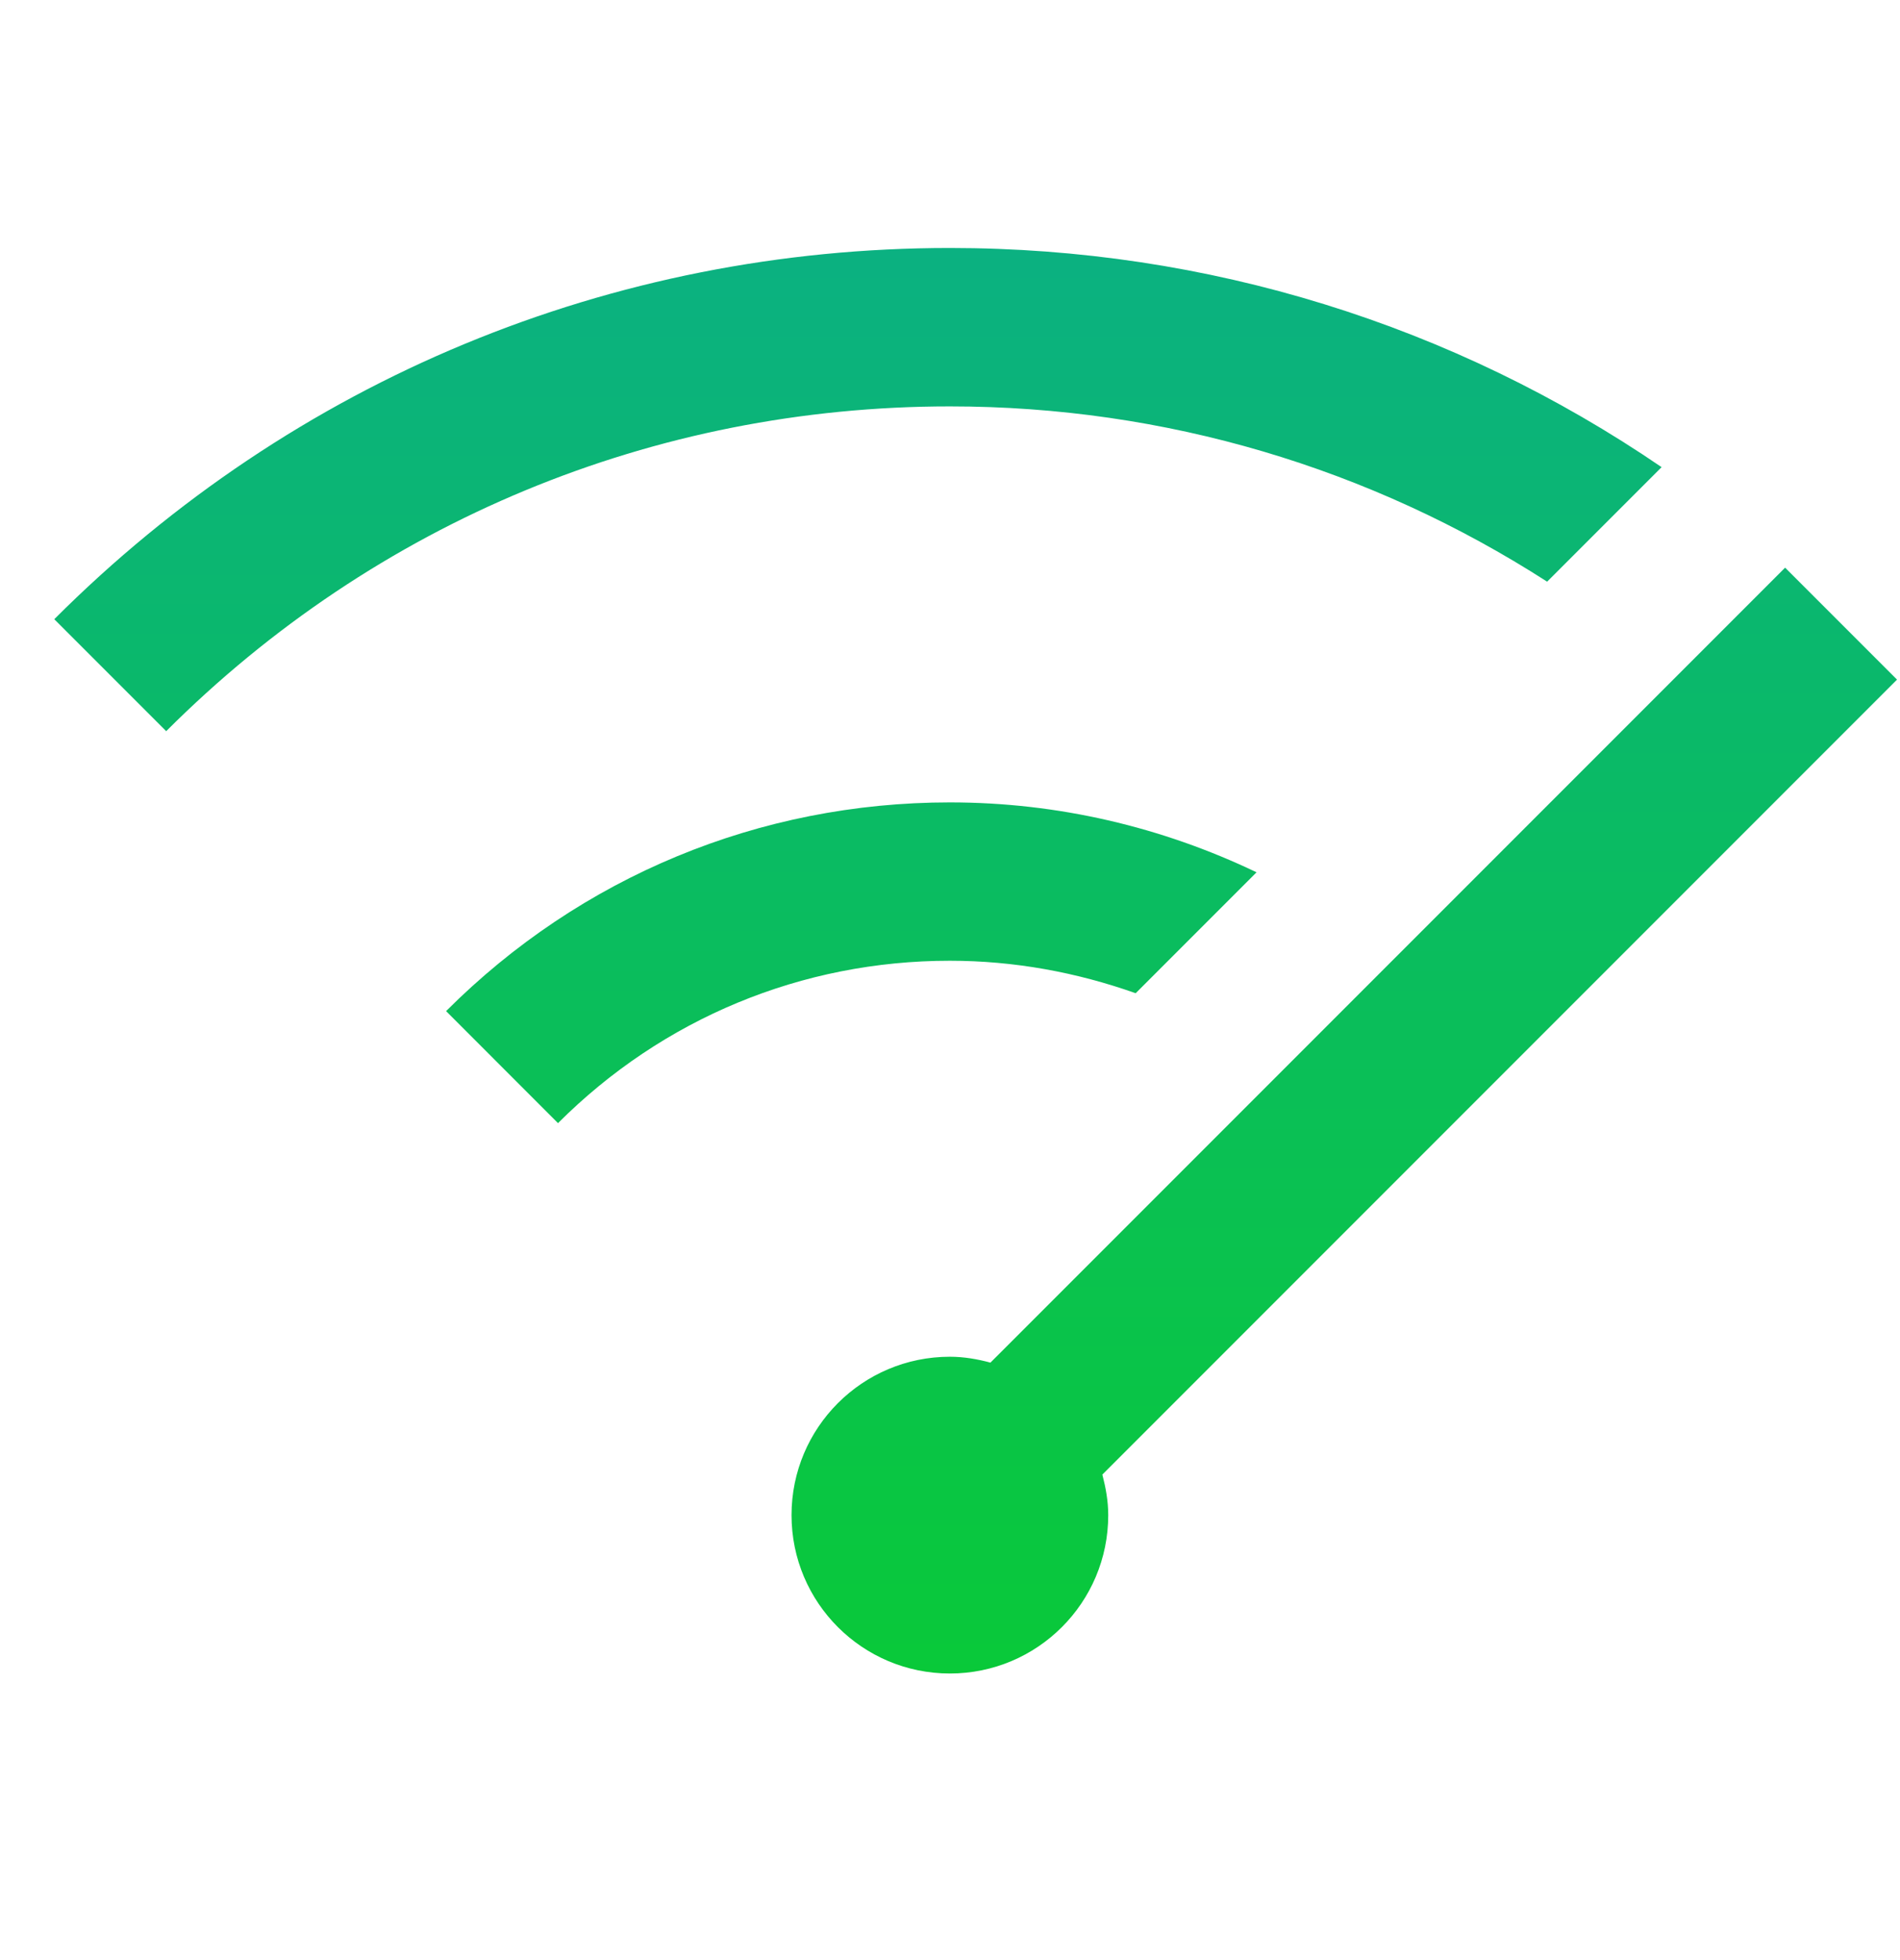 <svg width="32" height="33" viewBox="0 0 32 33" fill="none" xmlns="http://www.w3.org/2000/svg">
<path d="M15.998 6.842C11.013 6.842 6.325 8.785 2.799 12.31L0.914 10.425C4.942 6.395 10.301 4.175 15.998 4.175C20.339 4.175 24.477 5.47 27.985 7.865L26.057 9.793C23.079 7.879 19.621 6.842 15.998 6.842ZM19.127 16.722L21.163 14.686C19.569 13.923 17.817 13.509 15.998 13.509C12.793 13.509 9.779 14.757 7.513 17.023L9.398 18.909C11.161 17.146 13.505 16.175 15.998 16.175C17.082 16.175 18.135 16.37 19.127 16.722ZM31.95 11.442L30.065 9.557L16.681 22.941C16.462 22.882 16.235 22.842 15.998 22.842C14.525 22.842 13.331 24.035 13.331 25.509C13.331 26.982 14.525 28.175 15.998 28.175C17.471 28.175 18.665 26.982 18.665 25.509C18.665 25.271 18.623 25.046 18.566 24.826L31.95 11.442Z" fill="url(#paint0_linear_1155_322)"/>
<defs>
<linearGradient id="paint0_linear_1155_322" x1="16.432" y1="4.175" x2="16.432" y2="28.175" gradientUnits="userSpaceOnUse">
<stop stop-color="#0BB181"/>
<stop offset="1" stop-color="#09C939"/>
</linearGradient>
</defs>
</svg>
